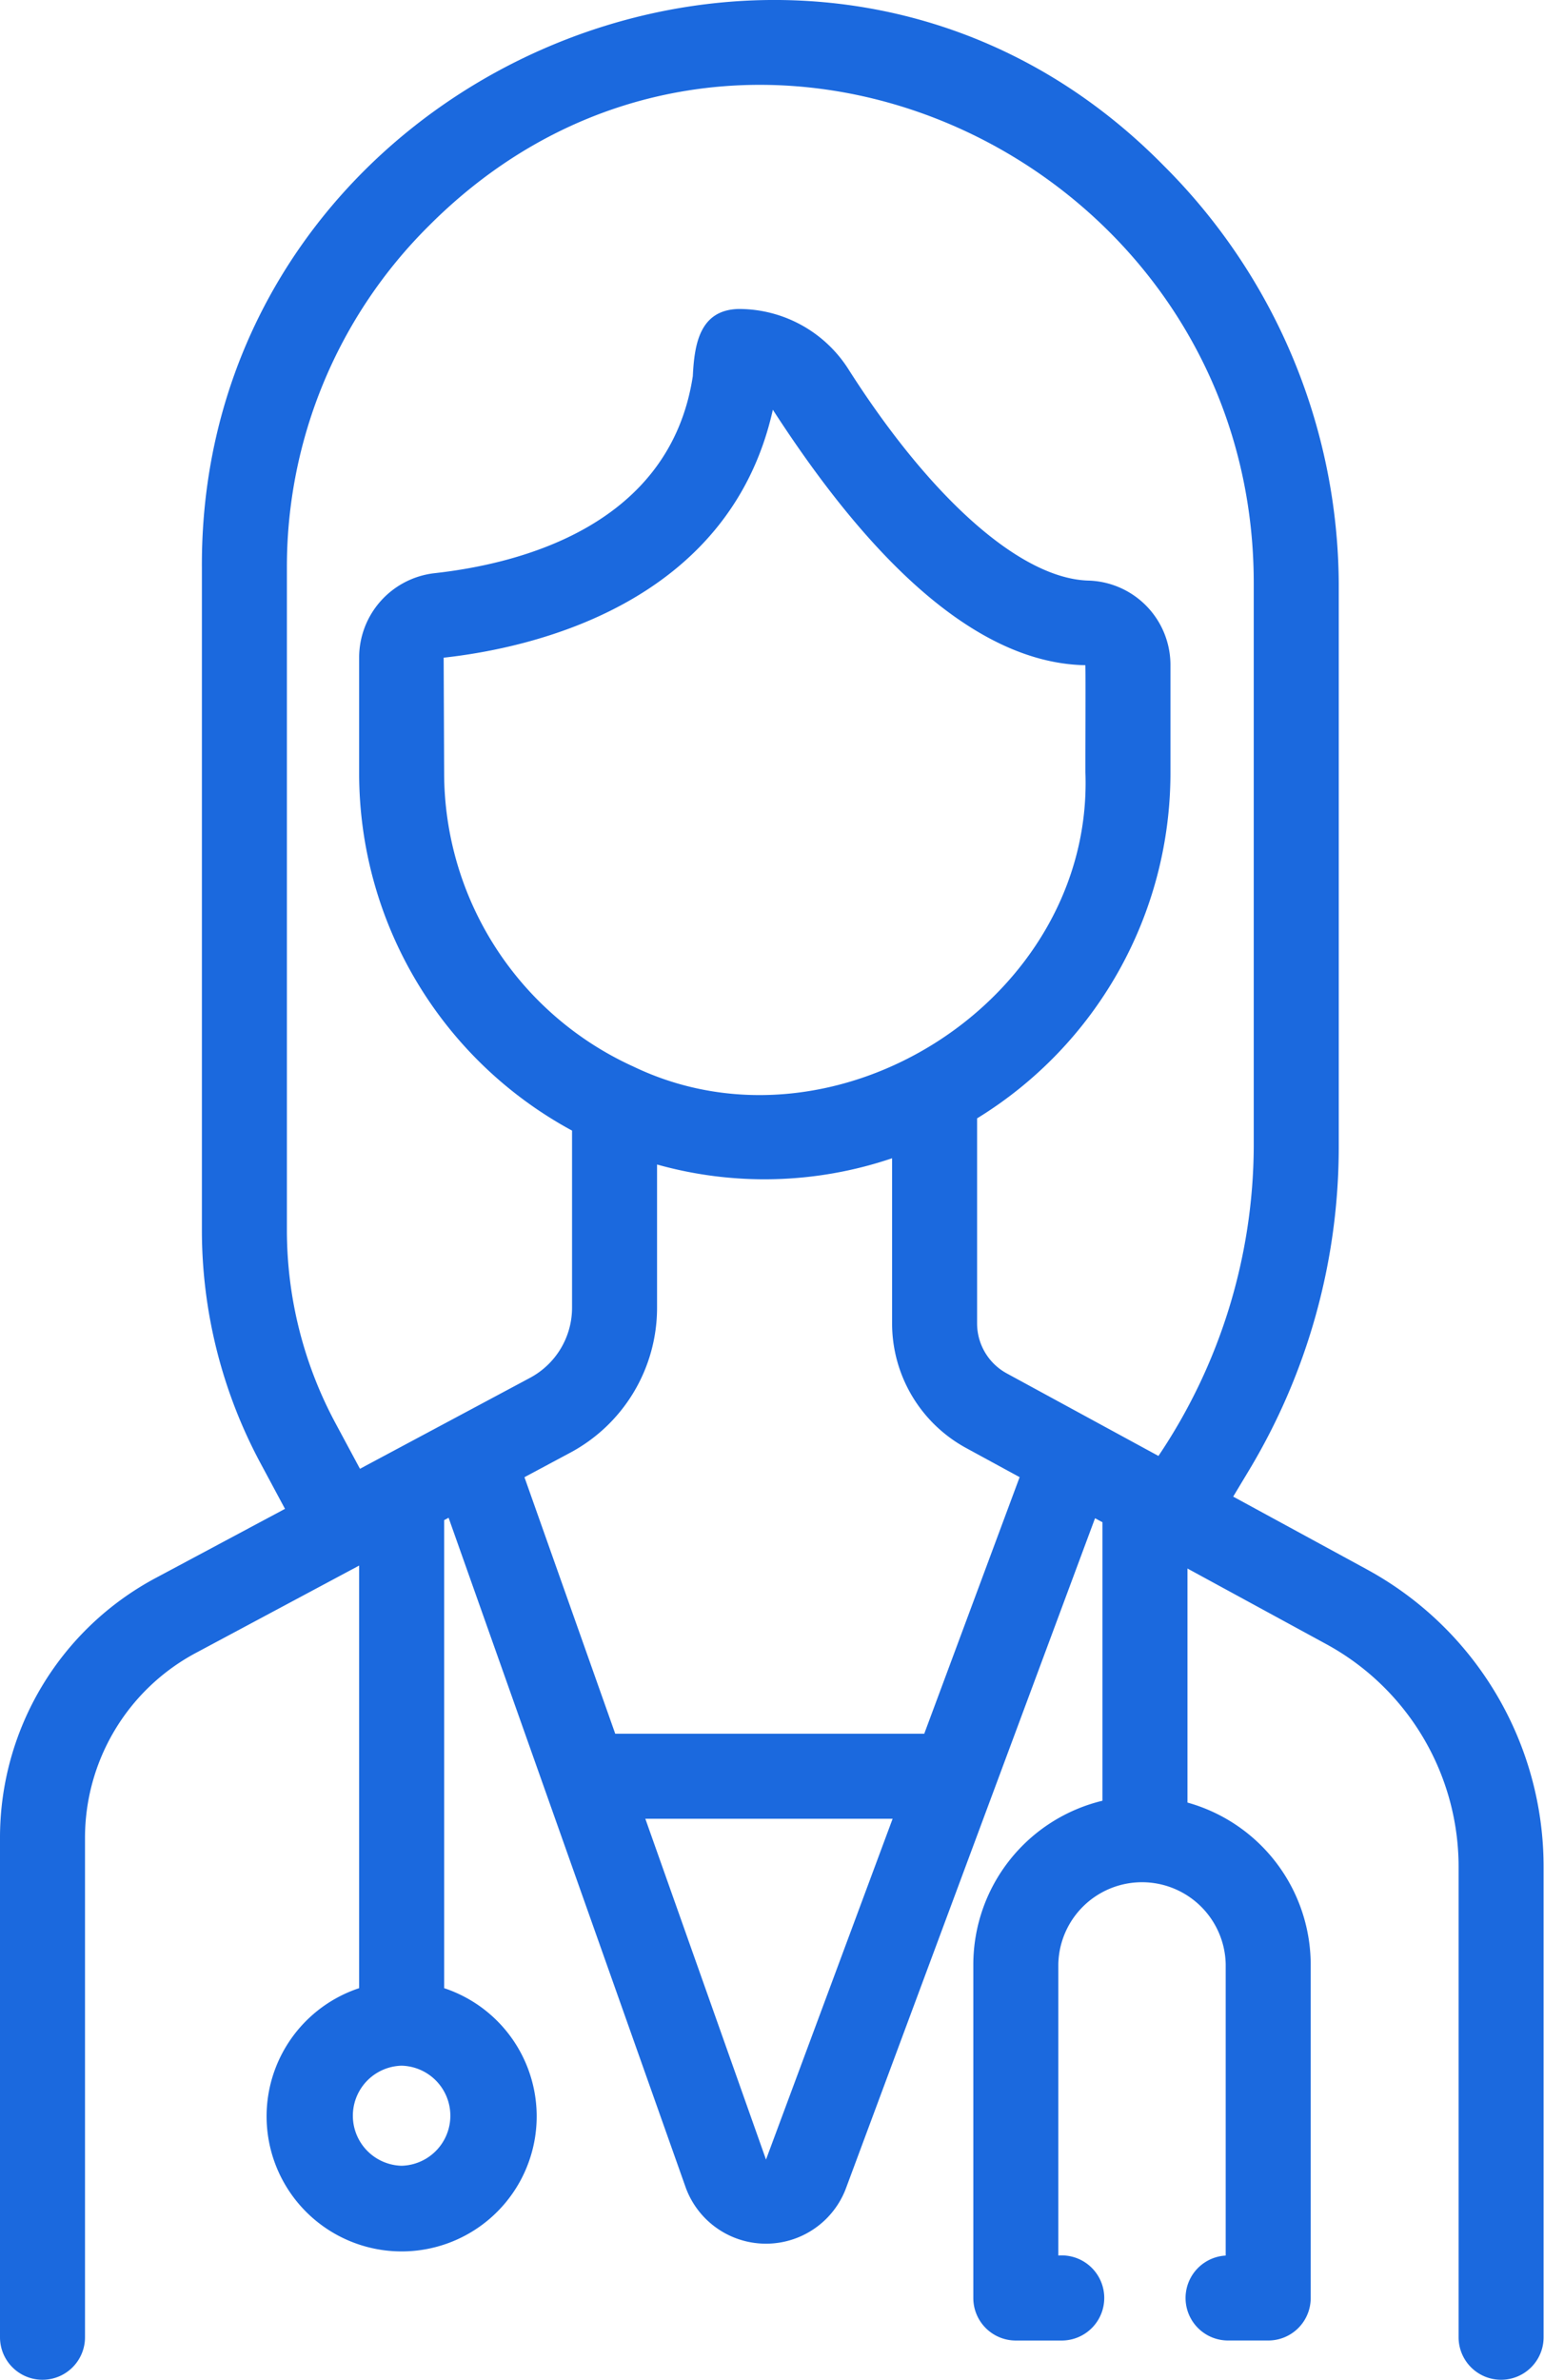 <svg xmlns="http://www.w3.org/2000/svg" width="46" height="70" fill="none"><path fill="#1B69DE" d="m40.198 46.152-3.928-2.138.457-.76a18.46 18.46 0 0 0 2.648-9.525V17.15a17.482 17.482 0 0 0-5.143-12.273C23.858-5.681 5.858 2.11 5.938 16.7v19.484a14.5 14.5 0 0 0 1.714 6.829l.73 1.361-3.78 2.021A8.658 8.658 0 0 0 0 54.062v14.675a1.25 1.25 0 0 0 2.5 0V54.062a6.167 6.167 0 0 1 3.277-5.46l4.786-2.56V58.47a3.972 3.972 0 1 0 2.5 0V44.706l.131-.07 6.978 19.708a2.513 2.513 0 0 0 4.7.036l7.335-19.73.218.118v8.19a4.96 4.96 0 0 0-3.798 4.809v9.816a1.25 1.25 0 0 0 1.25 1.25h1.363a1.252 1.252 0 1 0-.113-2.5v-8.566a2.462 2.462 0 0 1 4.923 0v8.567a1.25 1.25 0 0 0 .057 2.498H37.3a1.248 1.248 0 0 0 1.25-1.25v-9.815a4.954 4.954 0 0 0-3.624-4.755v-6.883L39 48.348a7.458 7.458 0 0 1 3.9 6.552v13.837a1.25 1.25 0 0 0 2.5 0V54.9a9.958 9.958 0 0 0-5.203-8.748zm-30.343-4.32a11.998 11.998 0 0 1-1.417-5.648V16.7a14.126 14.126 0 0 1 4.171-10.054c9.1-9.138 24.264-2.095 24.266 10.505v16.578a16.432 16.432 0 0 1-2.803 9.089l-4.46-2.427a1.673 1.673 0 0 1-.874-1.466V32.89a11.921 11.921 0 0 0 5.687-10.14v-3.175a2.483 2.483 0 0 0-2.396-2.5c-1.973-.043-4.613-2.36-7.056-6.186a3.816 3.816 0 0 0-3.26-1.802c-1.144.033-1.29 1.055-1.336 1.974-.671 4.39-5.05 5.516-7.613 5.798a2.499 2.499 0 0 0-2.201 2.478v3.413a11.95 11.95 0 0 0 6.262 10.5v5.2a2.34 2.34 0 0 1-1.24 2.073l-4.998 2.673-.732-1.364zm8.74-10.481a9.493 9.493 0 0 1-5.532-8.601l-.014-3.408c2.533-.278 8.399-1.54 9.682-7.292 2.156 3.333 5.45 7.446 9.19 7.513.015.005-.002 3.178.004 3.187.216 6.652-7.381 11.493-13.33 8.6zm-6.783 32.342a1.472 1.472 0 0 1 0-2.943 1.472 1.472 0 0 1 0 2.943zm10.717-.183L18.98 53.487h7.274L22.53 63.51zm4.655-12.523h-9.089l-2.67-7.544 1.336-.715a4.832 4.832 0 0 0 2.564-4.278v-4.203c2.27.637 4.68.573 6.913-.184v4.862a4.173 4.173 0 0 0 2.178 3.66l1.573.857-2.805 7.545z"/></svg>